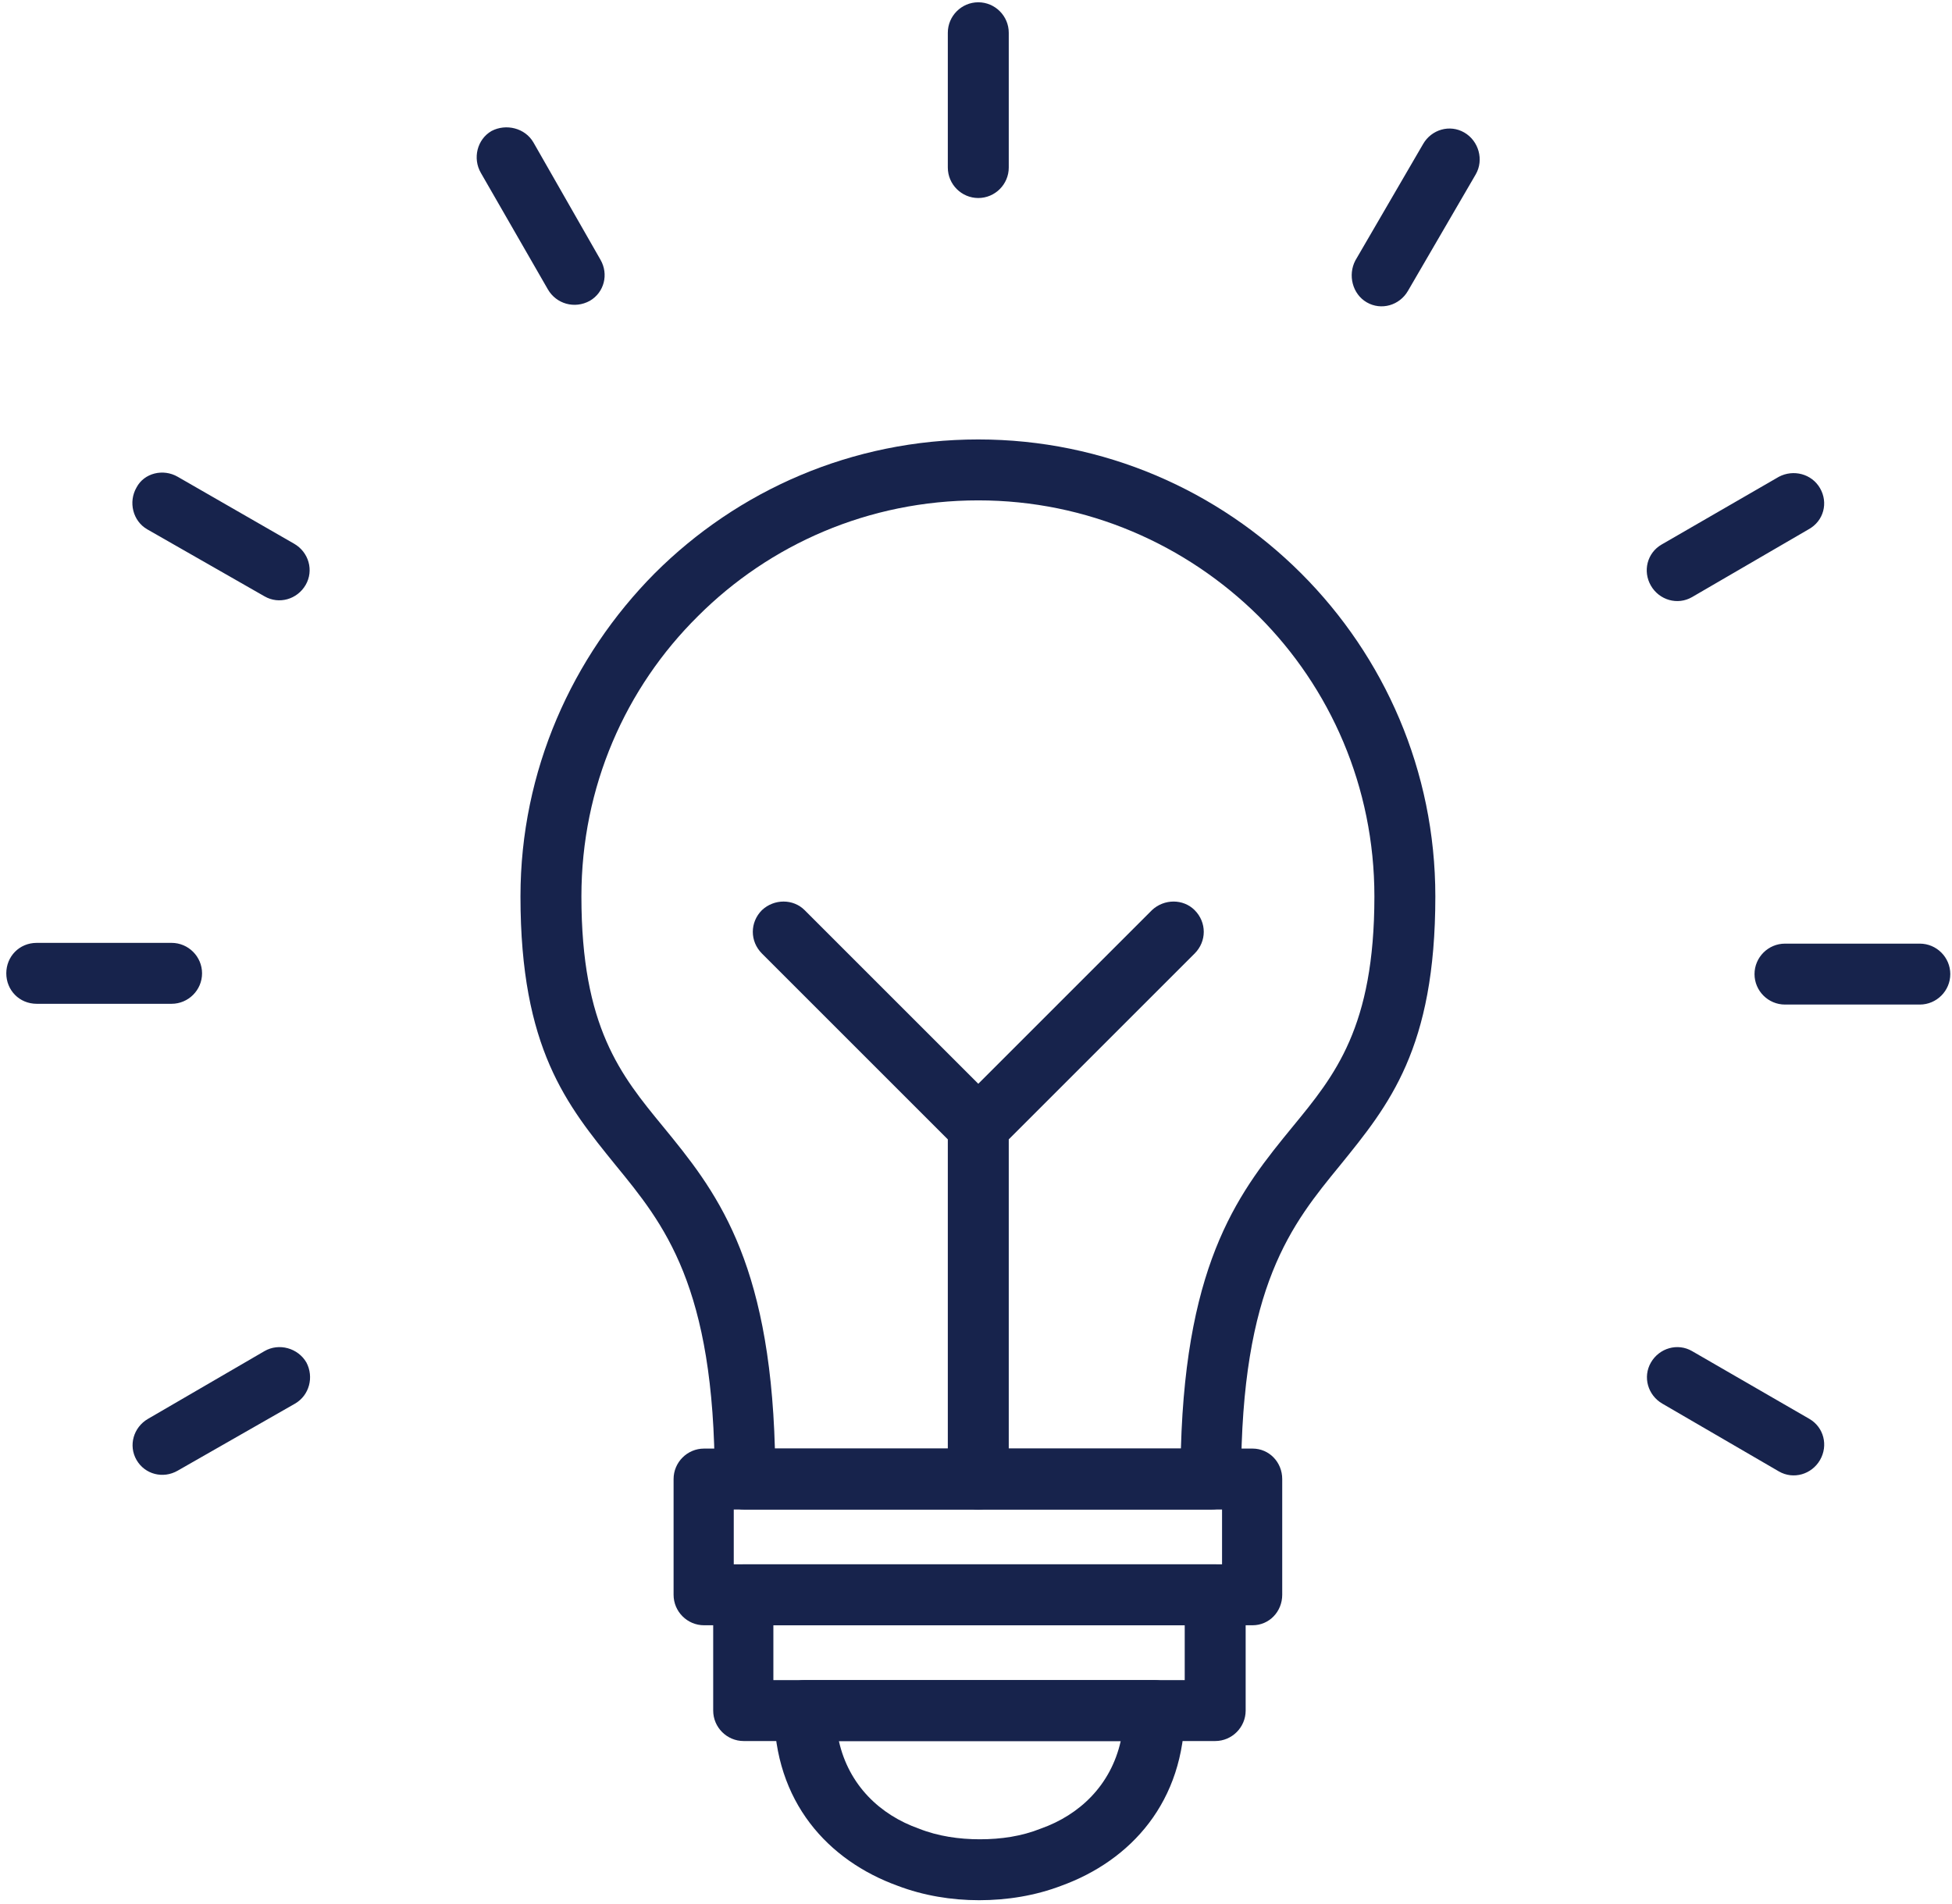 <svg version="1.2" xmlns="http://www.w3.org/2000/svg" viewBox="0 0 256 250" width="205" height="200">
	<title>Path 36</title>
	<style>
		.s0 { fill: #17234c } 
	</style>
	<path id="Path 33" fill-rule="evenodd" class="s0" d="m128.3 57.7c16.5 0 31.5 6.7 42.4 17.6 10.9 10.9 17.6 25.9 17.6 42.4 0 20-6.1 27.4-12.5 35.3-6.3 7.7-13 15.8-13 41.2 0 2.2-1.7 4-3.9 4h-61.3c-2.2 0-3.9-1.8-3.9-4 0-25.4-6.7-33.5-13-41.2-6.4-7.9-12.5-15.3-12.5-35.3 0-16.5 6.8-31.5 17.6-42.4 10.9-10.9 25.9-17.6 42.5-17.6zm36.8 23.2c-9.5-9.4-22.5-15.2-36.8-15.2-14.4 0-27.4 5.8-36.8 15.2-9.5 9.4-15.3 22.4-15.3 36.8 0 17.2 5.2 23.5 10.7 30.2 6.8 8.3 14 17.2 14.7 42.3h53.3c0.7-25.1 7.9-34 14.7-42.3 5.5-6.7 10.7-13 10.7-30.2 0-14.4-5.8-27.4-15.2-36.8z"/>
	<path id="Path 34" fill-rule="evenodd" class="s0" d="m164.3 190.2c2.2 0 3.9 1.8 3.9 4v15.2c0 2.2-1.7 4-3.9 4h-72c-2.2 0-4-1.8-4-4v-15.2c0-2.2 1.8-4 4-4zm-4 8h-64.1v7.2h64.1z"/>
	<path id="Path 35" fill-rule="evenodd" class="s0" d="m97.5 205.4h61.9c2.2 0 4 1.8 4 4v15.2c0 2.2-1.8 4-4 4h-61.9c-2.2 0-4-1.8-4-4v-15.2c0-2.2 1.8-4 4-4zm57.9 8h-54v7.2h54z"/>
	<path id="Path 36" fill-rule="evenodd" class="s0" d="m151.4 220.6c2.2 0 4 1.8 4 4 0 12-7.1 19.7-16.2 23-3.4 1.3-7.1 1.9-10.8 1.9-3.6 0-7.3-0.6-10.7-1.9-9.1-3.3-16.2-11-16.2-23 0-2.2 1.8-4 4-4zm-41.4 8c1.3 5.8 5.4 9.7 10.5 11.5 2.5 1 5.3 1.4 8 1.4 2.8 0 5.5-0.4 8-1.4 5.1-1.8 9.2-5.7 10.5-11.5zm22.3-34.4c0 2.2-1.8 4-4 4-2.2 0-4-1.8-4-4v-44.6l-24.4-24.4c-1.6-1.6-1.6-4.1 0-5.7 1.6-1.5 4.1-1.5 5.6 0l22.8 22.8 22.8-22.8c1.6-1.5 4.1-1.5 5.6 0 1.6 1.6 1.6 4.1 0 5.7l-24.4 24.4zm0-189.9v17.7c0 2.2-1.8 4-4 4-2.2 0-4-1.8-4-4v-17.7c0-2.2 1.8-4 4-4 2.2 0 4 1.8 4 4zm52.4 33.9c-1.1 1.9-3.5 2.6-5.4 1.5-1.9-1.1-2.5-3.6-1.5-5.5l8.9-15.3c1.1-1.9 3.5-2.6 5.4-1.5 1.9 1.1 2.6 3.6 1.5 5.5zm52.6 31.3l-15.3 8.9c-1.9 1.1-4.3 0.4-5.4-1.5-1.1-1.9-0.5-4.3 1.4-5.4l15.4-8.9c1.9-1 4.3-0.4 5.4 1.5 1.1 1.9 0.5 4.3-1.5 5.4zm-3.1 62.4c-2.2 0-4-1.8-4-4 0-2.2 1.8-4 4-4h17.7c2.2 0 4 1.8 4 4 0 2.2-1.8 4-4 4zm-16.1 52.4c-1.9-1.1-2.6-3.5-1.5-5.4 1.1-1.9 3.5-2.6 5.4-1.5l15.4 8.9c1.9 1.1 2.5 3.5 1.4 5.4-1.1 1.9-3.5 2.6-5.4 1.5zm-183.5-6.9c1.9-1.1 4.4-0.4 5.5 1.5 1 1.9 0.4 4.3-1.5 5.4l-15.4 8.8c-1.9 1.1-4.3 0.5-5.4-1.4-1.1-1.9-0.4-4.3 1.5-5.4zm-12.2-53.6c2.2 0 4 1.8 4 4 0 2.2-1.8 4-4 4h-17.7c-2.3 0-4-1.8-4-4 0-2.2 1.7-4 4-4zm16.1-52.4c1.9 1.1 2.6 3.5 1.5 5.4-1.1 1.9-3.5 2.6-5.4 1.5l-15.4-8.8c-1.9-1.1-2.5-3.6-1.4-5.5 1-1.9 3.5-2.5 5.4-1.4zm40.2-37.3c1.1 1.9 0.5 4.3-1.4 5.4-2 1.1-4.4 0.4-5.5-1.5l-8.8-15.3c-1.1-1.9-0.5-4.4 1.4-5.5 1.9-1 4.4-0.4 5.5 1.5z"/>
</svg>
